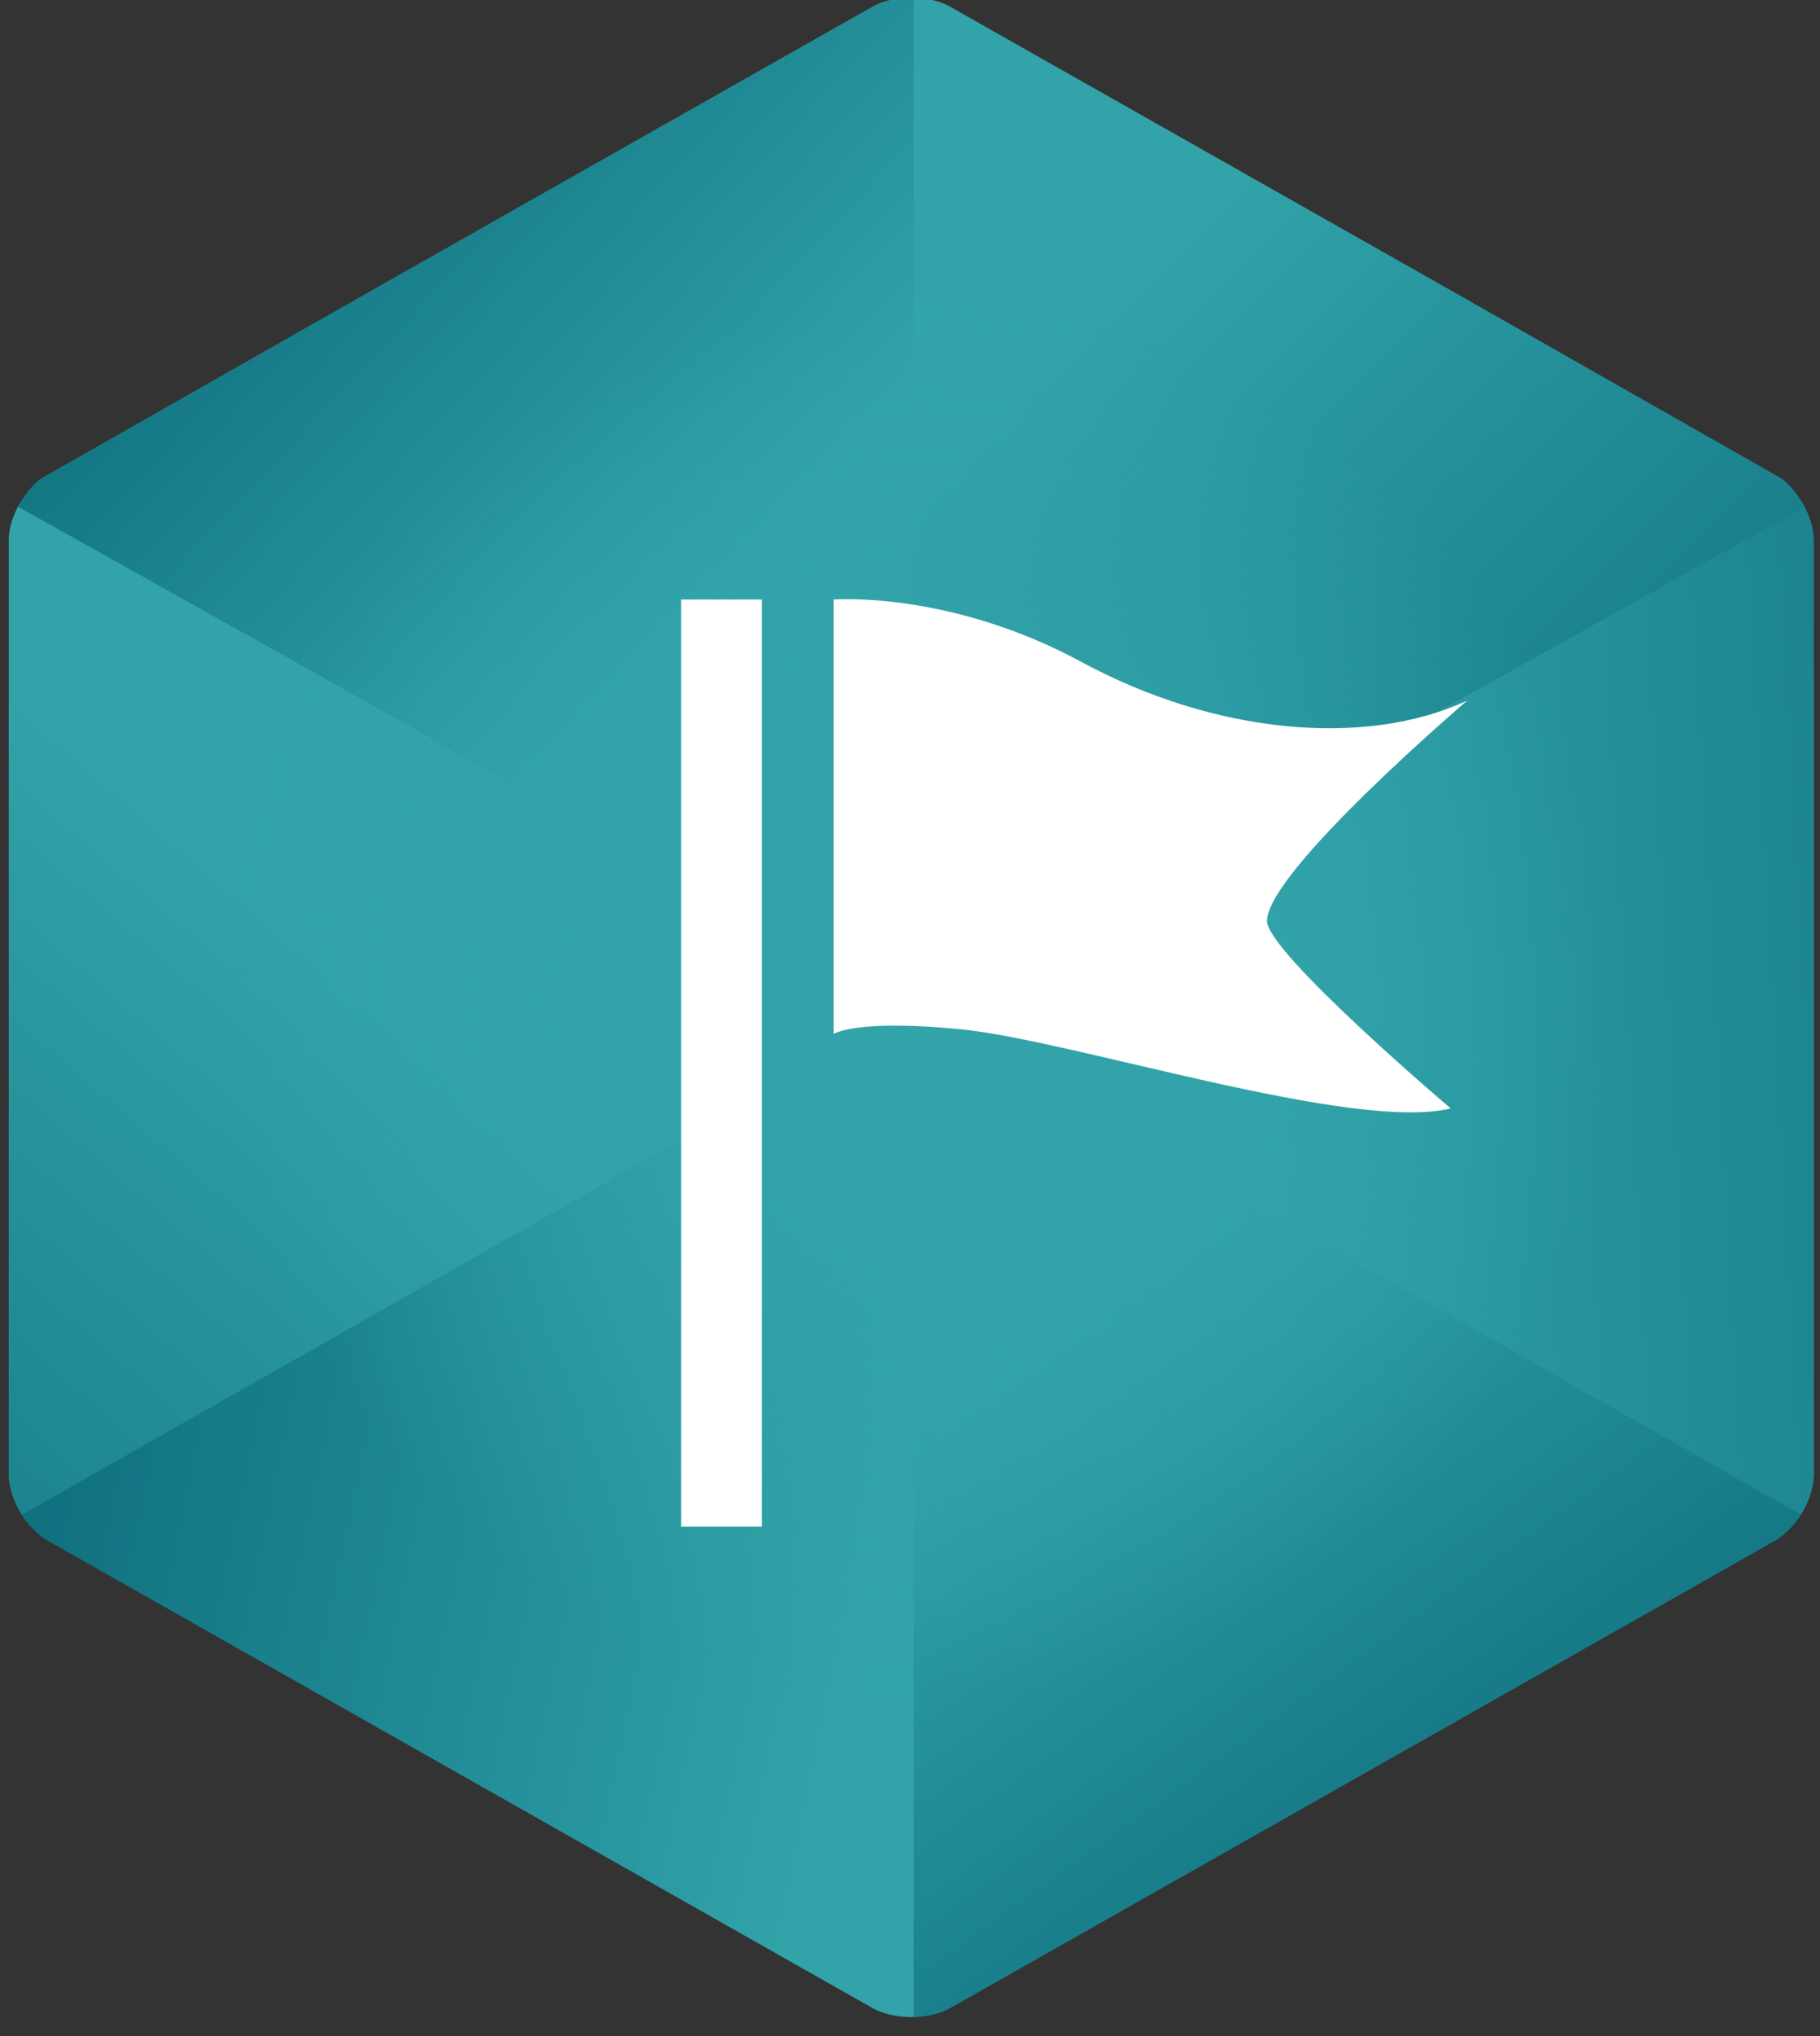 <?xml version="1.0" encoding="utf-8"?>
<!-- Generator: Adobe Illustrator 16.0.0, SVG Export Plug-In . SVG Version: 6.00 Build 0)  -->
<!DOCTYPE svg PUBLIC "-//W3C//DTD SVG 1.1//EN" "http://www.w3.org/Graphics/SVG/1.1/DTD/svg11.dtd">
<svg version="1.1" id="Layer_1" xmlns="http://www.w3.org/2000/svg" xmlns:xlink="http://www.w3.org/1999/xlink" x="0px" y="0px"
	 width="122.426px" height="136.926px" viewBox="0 0 122.426 136.926" enable-background="new 0 0 122.426 136.926"
	 xml:space="preserve">
<rect x="0" y="0" width="122.426" height="136.926" fill="#333333" stroke="none"/>
<g opacity="0.8">
	<g>
		<defs>
			<path id="SVGID_1_" d="M61.298-0.148c-0.994,0-1.92,0.217-2.61,0.606L3.204,31.884c-1.416,0.803-2.61,2.833-2.61,4.437v62.857
				c0,1.602,1.194,3.633,2.61,4.431l55.484,31.432c0.69,0.389,1.616,0.603,2.61,0.603c0.995,0,1.92-0.214,2.611-0.603l55.485-31.432
				c1.414-0.798,2.61-2.829,2.61-4.431V36.321c0-1.603-1.196-3.633-2.61-4.437L63.909,0.458C63.219,0.069,62.293-0.148,61.298-0.148
				z"/>
		</defs>
		<clipPath id="SVGID_2_">
			<use xlink:href="#SVGID_1_"  overflow="visible"/>
		</clipPath>
		<g clip-path="url(#SVGID_2_)">
			<g>
				<defs>
					<polygon id="SVGID_3_" points="60.877,67.734 122.01,103.099 122.01,33.57 					"/>
				</defs>
				<linearGradient id="SVGID_4_" gradientUnits="userSpaceOnUse" x1="91.443" y1="41.254" x2="91.443" y2="80.044">
					<stop  offset="0" style="stop-color:#057D8F"/>
					<stop  offset="1" style="stop-color:#31BFC7"/>
				</linearGradient>
				<use xlink:href="#SVGID_3_"  overflow="visible" fill="url(#SVGID_4_)"/>
				<clipPath id="SVGID_5_">
					<use xlink:href="#SVGID_3_"  overflow="visible"/>
				</clipPath>
				<linearGradient id="SVGID_6_" gradientUnits="userSpaceOnUse" x1="151.453" y1="64.98" x2="84.101" y2="68.745">
					<stop  offset="0" style="stop-color:#057D8F"/>
					<stop  offset="1" style="stop-color:#31BFC7"/>
				</linearGradient>
				<rect x="60.877" y="33.57" clip-path="url(#SVGID_5_)" fill="url(#SVGID_6_)" width="61.133" height="69.528"/>
			</g>
			<g>
				<defs>
					<polygon id="SVGID_7_" points="61.142,67.734 122.275,33.57 61.142,-1.191 					"/>
				</defs>
				<linearGradient id="SVGID_8_" gradientUnits="userSpaceOnUse" x1="94.213" y1="53.156" x2="66.868" y2="25.812">
					<stop  offset="0" style="stop-color:#057D8F"/>
					<stop  offset="1" style="stop-color:#31BFC7"/>
				</linearGradient>
				<use xlink:href="#SVGID_7_"  overflow="visible" fill="url(#SVGID_8_)"/>
				<clipPath id="SVGID_9_">
					<use xlink:href="#SVGID_7_"  overflow="visible"/>
				</clipPath>
				<linearGradient id="SVGID_10_" gradientUnits="userSpaceOnUse" x1="122.672" y1="64.234" x2="76.907" y2="18.469">
					<stop  offset="0" style="stop-color:#057D8F"/>
					<stop  offset="1" style="stop-color:#31BFC7"/>
				</linearGradient>
				<polygon clip-path="url(#SVGID_9_)" fill="url(#SVGID_10_)" points="36.186,57.038 70.628,-23.326 147.231,9.504 
					112.789,89.871 				"/>
			</g>
			<g>
				<defs>
					<polygon id="SVGID_11_" points="61.142,136.688 122.275,102.524 61.142,67.762 					"/>
				</defs>
				<linearGradient id="SVGID_12_" gradientUnits="userSpaceOnUse" x1="99.484" y1="130.38" x2="70.201" y2="89.801">
					<stop  offset="0" style="stop-color:#057D8F"/>
					<stop  offset="1" style="stop-color:#31BFC7"/>
				</linearGradient>
				<use xlink:href="#SVGID_11_"  overflow="visible" fill="url(#SVGID_12_)"/>
				<clipPath id="SVGID_13_">
					<use xlink:href="#SVGID_11_"  overflow="visible"/>
				</clipPath>
				<linearGradient id="SVGID_14_" gradientUnits="userSpaceOnUse" x1="107.732" y1="124.429" x2="78.448" y2="83.85">
					<stop  offset="0" style="stop-color:#057D8F"/>
					<stop  offset="1" style="stop-color:#31BFC7"/>
				</linearGradient>
				<rect x="61.142" y="67.762" clip-path="url(#SVGID_13_)" fill="url(#SVGID_14_)" width="61.133" height="68.926"/>
			</g>
			<g>
				<defs>
					<polygon id="SVGID_15_" points="0.586,103.099 61.722,67.734 0.586,33.57 					"/>
				</defs>
				<linearGradient id="SVGID_16_" gradientUnits="userSpaceOnUse" x1="-25.689" y1="116.796" x2="20.33" y2="63.247">
					<stop  offset="0" style="stop-color:#057D8F"/>
					<stop  offset="1" style="stop-color:#31BFC7"/>
				</linearGradient>
				<use xlink:href="#SVGID_15_"  overflow="visible" fill="url(#SVGID_16_)"/>
				<clipPath id="SVGID_17_">
					<use xlink:href="#SVGID_15_"  overflow="visible"/>
				</clipPath>
				<linearGradient id="SVGID_18_" gradientUnits="userSpaceOnUse" x1="-16.946" y1="124.307" x2="29.072" y2="70.759">
					<stop  offset="0" style="stop-color:#057D8F"/>
					<stop  offset="1" style="stop-color:#31BFC7"/>
				</linearGradient>
				<polygon clip-path="url(#SVGID_17_)" fill="url(#SVGID_18_)" points="60.604,25.386 71.027,101.829 1.703,111.282 
					-8.721,34.841 				"/>
			</g>
			<g>
				<defs>
					<polygon id="SVGID_19_" points="0.323,33.57 61.457,67.734 61.457,-1.191 					"/>
				</defs>
				<linearGradient id="SVGID_20_" gradientUnits="userSpaceOnUse" x1="29.453" y1="33.272" x2="42.84" y2="33.272">
					<stop  offset="0" style="stop-color:#057D8F"/>
					<stop  offset="1" style="stop-color:#31BFC7"/>
				</linearGradient>
				<use xlink:href="#SVGID_19_"  overflow="visible" fill="url(#SVGID_20_)"/>
				<clipPath id="SVGID_21_">
					<use xlink:href="#SVGID_19_"  overflow="visible"/>
				</clipPath>
				<linearGradient id="SVGID_22_" gradientUnits="userSpaceOnUse" x1="9.861" y1="13.631" x2="43.119" y2="44.693">
					<stop  offset="0" style="stop-color:#057D8F"/>
					<stop  offset="1" style="stop-color:#31BFC7"/>
				</linearGradient>
				<polygon clip-path="url(#SVGID_21_)" fill="url(#SVGID_22_)" points="54.315,87.368 -21.814,59.686 7.462,-20.825 83.595,6.859 
									"/>
			</g>
			<g>
				<linearGradient id="SVGID_23_" gradientUnits="userSpaceOnUse" x1="2.385" y1="89.973" x2="58.861" y2="101.686">
					<stop  offset="0" style="stop-color:#057D8F"/>
					<stop  offset="1" style="stop-color:#31BFC7"/>
				</linearGradient>
				<polygon fill="url(#SVGID_23_)" points="61.457,67.762 0.323,102.524 61.457,136.688 				"/>
			</g>
		</g>
	</g>
	<radialGradient id="SVGID_24_" cx="61.945" cy="67.235" r="51.526" gradientUnits="userSpaceOnUse">
		<stop  offset="0.313" style="stop-color:#31BFC7"/>
		<stop  offset="0.908" style="stop-color:#31BFC7;stop-opacity:0"/>
		<stop  offset="1" style="stop-color:#3DB54A;stop-opacity:0"/>
	</radialGradient>
	<circle fill="url(#SVGID_24_)" cx="61.945" cy="67.235" r="51.526"/>
</g>
<path fill="#FFFFFF" d="M85.228,61.939c0-3.336,13.468-14.825,13.468-14.825c-6.919,3.211-17.05,2.223-25.946-2.595
	C63.854,39.7,56.07,40.318,56.07,40.318v29.211c0.455-0.234,2.394-0.927,8.648-0.299c7.413,0.741,26.316,6.916,32.866,5.312
	C97.584,74.543,85.228,64.052,85.228,61.939"/>
<rect x="45.814" y="40.318" fill="#FFFFFF" width="5.437" height="62.35"/>
</svg>
